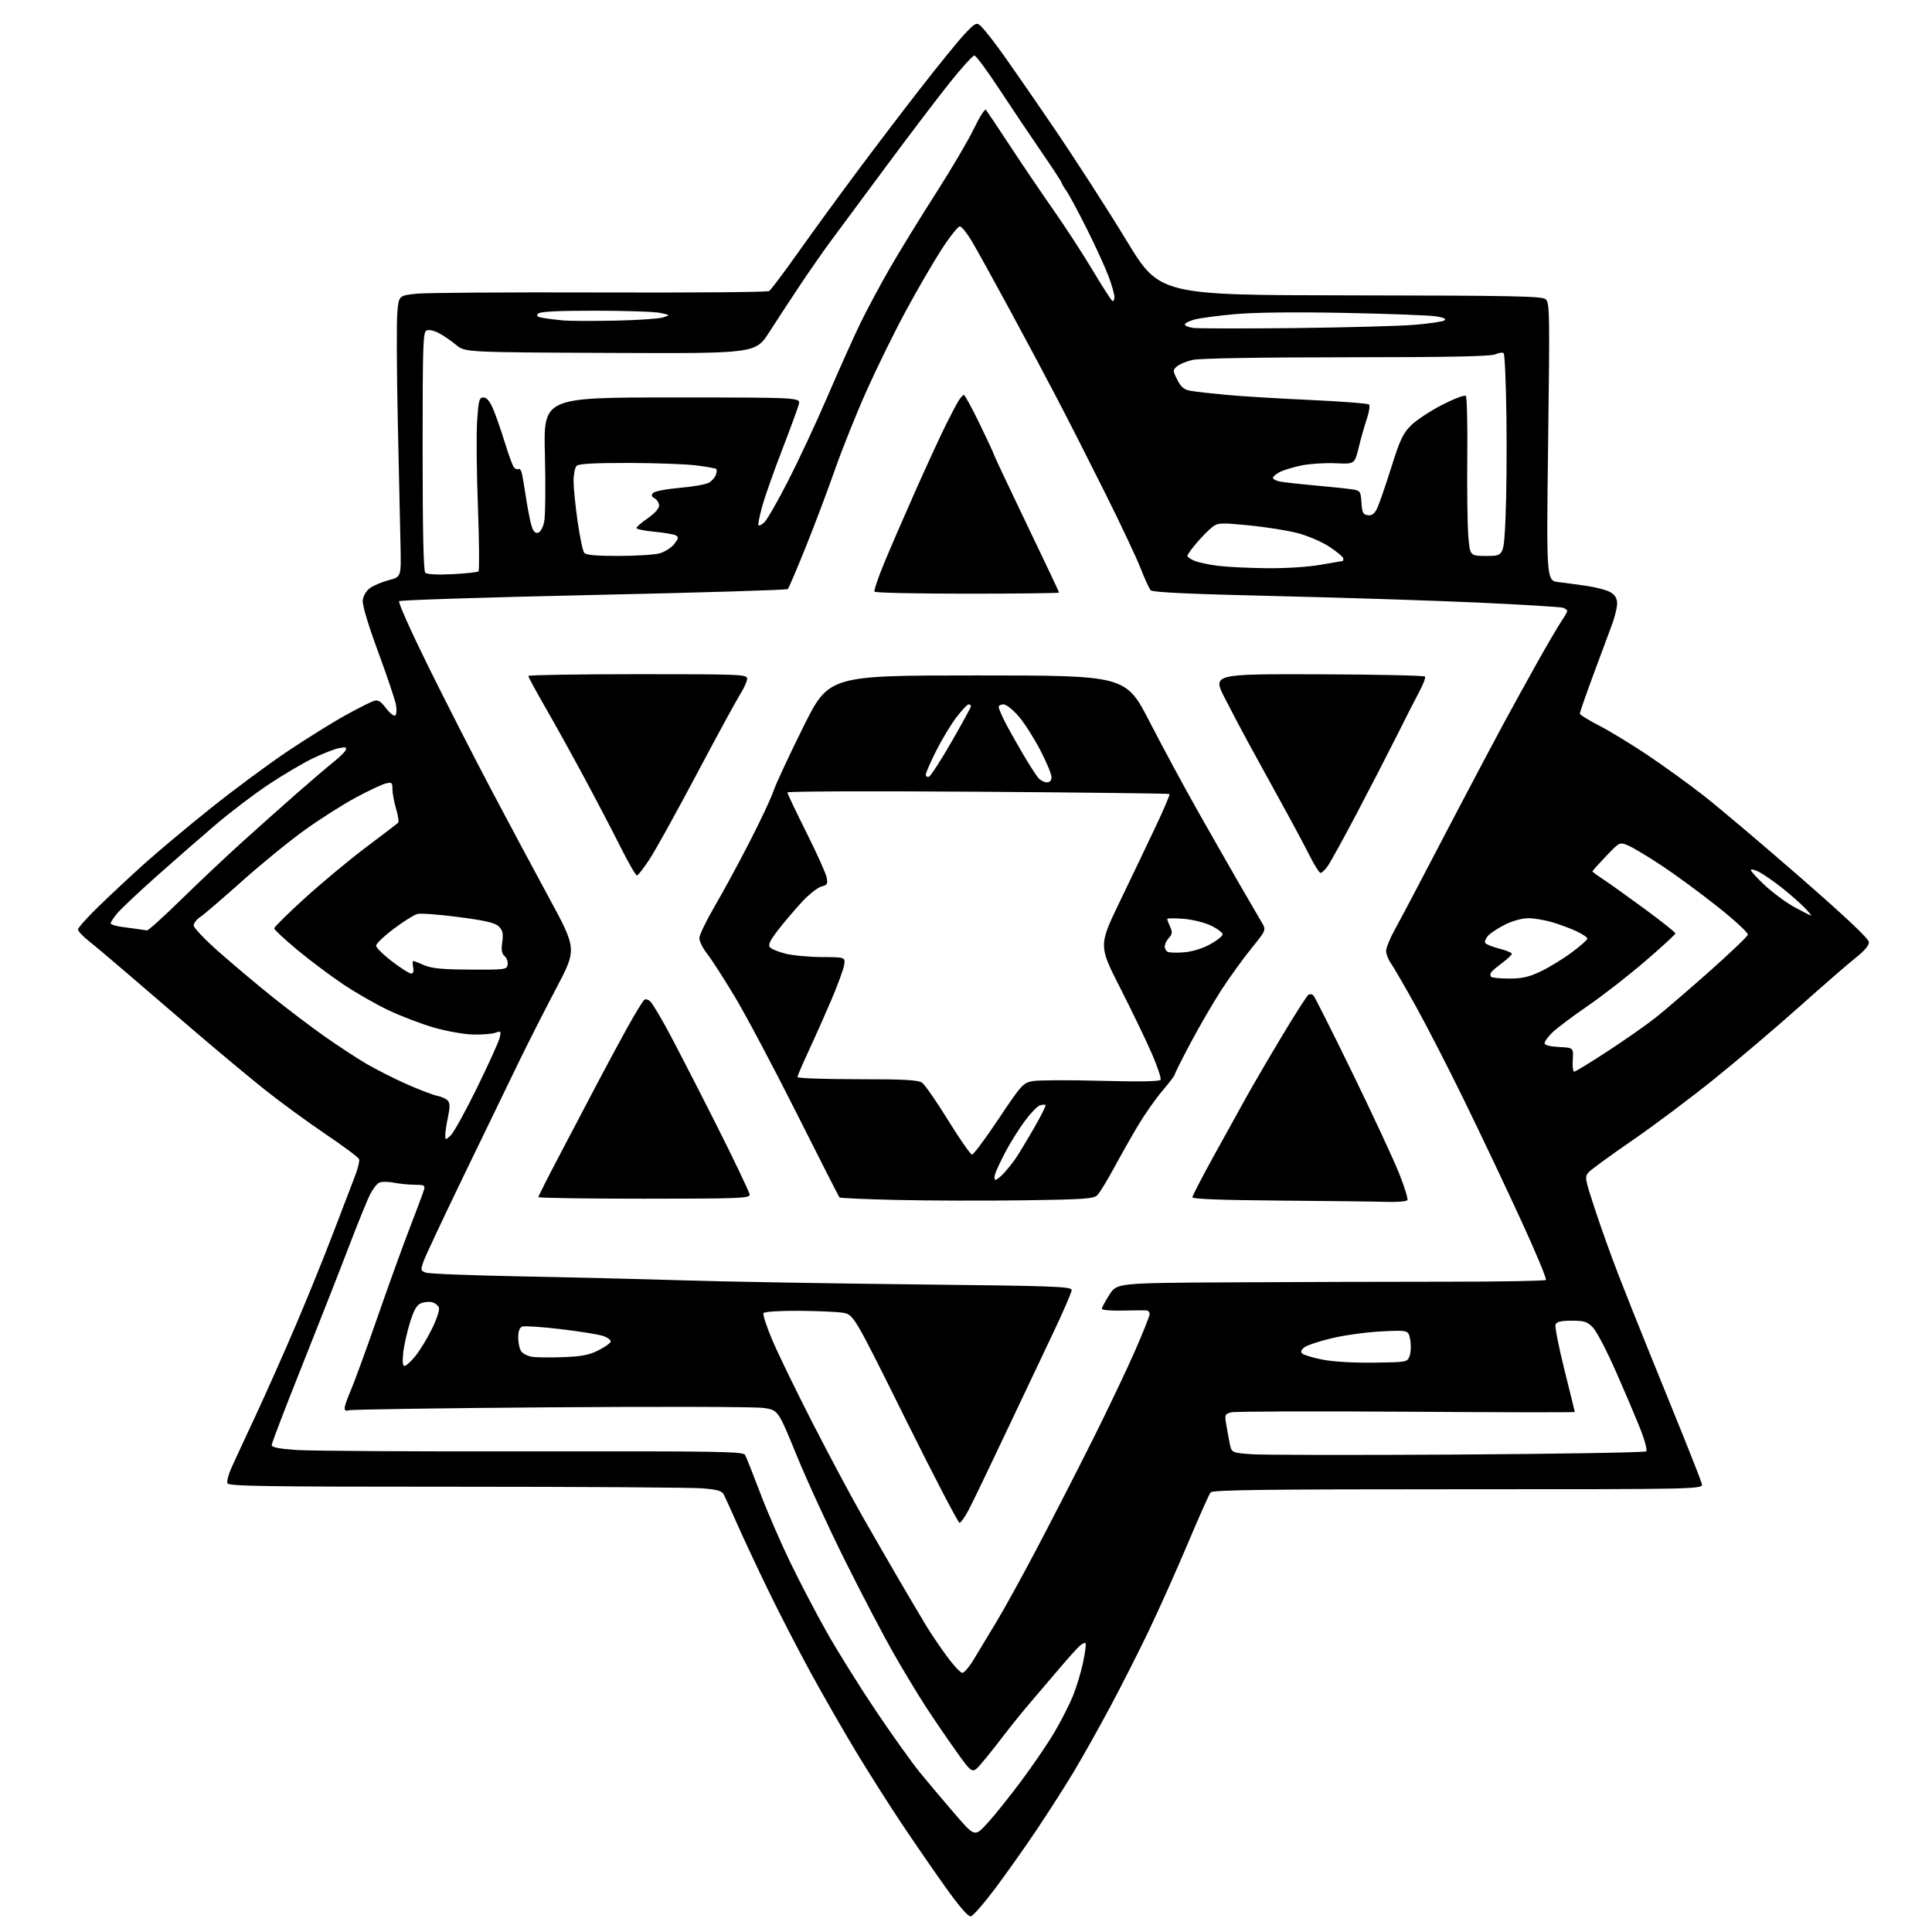 <?xml version="1.0" encoding="UTF-8" standalone="no"?>
<svg 
  version="1.1" 
  xmlns="http://www.w3.org/2000/svg" 
  xmlns:xlink="http://www.w3.org/1999/xlink" 
  xmlns:svg="http://www.w3.org/2000/svg"
  xmlns:rdf="http://www.w3.org/1999/02/22-rdf-syntax-ns#"
  xmlns:cc="http://creativecommons.org/ns#"
  xmlns:dc="http://purl.org/dc/elements/1.1/"
  viewBox="0 0 768 768"
  width="768"
  height="768"
>
<style>svg {background-color: white; }</style>"
<path stroke="none" fill="black" fill-rule="evenodd" d="M385.92,761.79C384.89,761.98 381.42,757.98 375.92,750.29C371.29,743.81 363.44,732.42 358.48,725.00C353.52,717.58 345.38,704.75 340.39,696.50C335.40,688.25 327.27,674.08 322.31,665.00C317.36,655.92 309.81,641.30 305.54,632.50C301.27,623.70 295.78,612.00 293.35,606.50C290.91,601.00 288.45,595.55 287.87,594.39C286.98,592.62 285.58,592.17 279.25,591.64C275.10,591.29 231.03,591.00 181.32,591.00C104.70,591.00 90.86,590.79 90.40,589.60C90.10,588.83 90.85,586.01 92.06,583.35C93.26,580.68 97.61,571.30 101.72,562.50C105.82,553.70 113.02,537.50 117.71,526.50C122.40,515.50 129.05,499.07 132.50,490.00C135.95,480.93 139.78,470.93 141.01,467.79C142.24,464.65 143.02,461.50 142.75,460.78C142.47,460.06 136.45,455.57 129.37,450.80C122.29,446.02 111.52,438.15 105.44,433.31C99.35,428.46 86.53,417.78 76.94,409.56C67.35,401.35 55.00,390.75 49.50,386.01C44.00,381.27 37.59,375.88 35.25,374.03C32.91,372.18 31.00,370.13 31.00,369.47C31.00,368.82 34.71,364.67 39.25,360.27C43.79,355.86 51.85,348.33 57.17,343.54C62.49,338.75 74.41,328.77 83.67,321.36C92.93,313.94 106.80,303.67 114.50,298.53C122.20,293.38 132.55,286.95 137.50,284.23C142.45,281.51 147.45,278.99 148.61,278.62C150.26,278.10 151.32,278.73 153.43,281.49C154.91,283.44 156.56,284.77 157.10,284.44C157.64,284.11 157.77,282.23 157.40,280.17C157.03,278.15 153.84,268.67 150.31,259.11C146.37,248.43 144.01,240.55 144.20,238.71C144.38,236.88 145.51,234.95 147.06,233.79C148.47,232.75 151.85,231.32 154.56,230.62C159.50,229.34 159.50,229.34 159.20,216.42C159.04,209.31 158.56,187.30 158.13,167.50C157.70,147.70 157.61,128.35 157.93,124.50C158.50,117.50 158.50,117.50 165.50,116.76C169.35,116.36 202.20,116.13 238.50,116.26C274.80,116.39 305.05,116.14 305.73,115.70C306.41,115.26 311.33,108.74 316.67,101.20C322.00,93.67 332.22,79.62 339.37,70.00C346.51,60.38 358.31,44.85 365.59,35.50C372.86,26.15 380.87,16.30 383.38,13.61C387.41,9.29 388.14,8.87 389.61,10.09C390.52,10.85 393.68,14.72 396.62,18.71C399.57,22.69 409.27,36.65 418.18,49.73C427.10,62.80 440.37,83.36 447.67,95.41C460.95,117.32 460.95,117.32 536.82,117.41C600.97,117.49 612.96,117.72 614.41,118.93C616.02,120.26 616.08,124.04 615.41,175.59C614.70,230.83 614.70,230.83 619.60,231.41C622.29,231.73 627.26,232.39 630.64,232.89C634.01,233.38 638.06,234.40 639.64,235.15C641.60,236.08 642.60,237.39 642.82,239.30C643.00,240.84 642.00,245.11 640.60,248.79C639.21,252.48 635.80,261.65 633.03,269.17C630.26,276.69 628.00,283.22 628.00,283.67C628.01,284.13 631.44,286.26 635.63,288.41C639.82,290.56 648.48,295.83 654.87,300.11C661.27,304.40 671.32,311.66 677.21,316.26C683.11,320.86 700.29,335.39 715.40,348.56C733.79,364.59 742.89,373.17 742.93,374.51C742.98,375.79 741.09,378.03 737.75,380.66C734.86,382.93 724.85,391.63 715.50,399.98C706.15,408.33 690.85,421.34 681.50,428.87C672.15,436.41 657.46,447.42 648.86,453.33C640.26,459.25 632.45,464.95 631.51,465.99C629.88,467.79 630.01,468.52 634.01,480.69C636.33,487.74 640.49,499.35 643.26,506.50C646.02,513.65 651.39,527.15 655.20,536.50C659.01,545.85 665.21,561.15 668.98,570.50C672.75,579.85 676.13,588.51 676.48,589.75C677.13,592.00 677.13,592.00 579.69,592.00C502.94,592.00 482.03,592.27 481.23,593.25C480.67,593.94 476.59,603.07 472.18,613.55C467.76,624.03 460.82,639.56 456.75,648.05C452.69,656.55 445.62,670.48 441.05,679.00C436.48,687.52 430.03,699.00 426.72,704.50C423.41,710.00 416.94,720.12 412.34,727.00C407.74,733.88 400.27,744.45 395.74,750.50C391.21,756.55 386.79,761.63 385.92,761.79zM392.41,724.87C395.13,721.92 401.22,714.33 405.94,708.00C410.66,701.67 416.66,692.85 419.28,688.39C421.89,683.93 425.16,677.50 426.53,674.11C427.91,670.72 429.71,664.74 430.54,660.82C431.36,656.91 431.81,653.48 431.54,653.21C431.27,652.94 430.29,653.34 429.37,654.11C428.44,654.87 424.49,659.26 420.59,663.86C416.69,668.45 411.33,674.75 408.67,677.86C406.02,680.96 401.45,686.65 398.51,690.50C395.58,694.35 391.67,699.22 389.84,701.32C386.50,705.15 386.50,705.15 379.87,695.82C376.22,690.70 370.76,682.67 367.73,678.00C364.70,673.33 359.01,663.88 355.08,657.00C351.16,650.12 342.56,633.70 335.98,620.50C329.40,607.30 320.71,588.40 316.67,578.50C309.32,560.50 309.32,560.50 303.41,559.67C300.16,559.21 262.09,559.10 218.82,559.43C175.54,559.75 139.43,560.28 138.57,560.61C137.58,560.99 137.00,560.67 137.00,559.73C137.00,558.92 138.07,555.83 139.37,552.87C140.68,549.92 145.43,536.92 149.92,524.00C154.41,511.07 160.27,494.88 162.93,488.00C165.59,481.12 168.08,474.49 168.45,473.25C169.09,471.16 168.82,471.00 164.82,470.96C162.44,470.93 158.63,470.55 156.35,470.11C154.04,469.66 151.49,469.70 150.60,470.21C149.71,470.70 148.13,472.79 147.08,474.85C146.03,476.91 142.16,486.45 138.49,496.05C134.82,505.65 126.46,526.92 119.91,543.33C113.36,559.73 108.00,573.73 108.00,574.43C108.00,575.34 110.89,575.91 117.95,576.40C123.42,576.78 165.56,577.03 211.61,576.95C286.02,576.84 295.42,577.00 296.18,578.36C296.66,579.21 299.31,585.89 302.08,593.20C304.84,600.52 310.21,612.93 314.01,620.79C317.80,628.65 324.39,641.25 328.64,648.79C332.89,656.33 341.66,670.38 348.12,680.00C354.59,689.62 362.50,700.70 365.69,704.61C368.89,708.52 375.09,715.88 379.48,720.97C387.46,730.23 387.46,730.23 392.41,724.87zM382.55,665.00C383.29,665.00 385.45,662.41 387.33,659.25C389.22,656.09 393.22,649.45 396.22,644.50C399.23,639.55 406.65,626.05 412.72,614.50C418.79,602.95 428.60,583.83 434.51,572.00C440.43,560.17 447.91,544.47 451.13,537.11C454.36,529.74 457.00,523.11 457.00,522.36C457.00,521.61 456.44,520.95 455.75,520.90C455.06,520.84 450.79,520.88 446.25,520.98C441.71,521.09 438.00,520.77 438.00,520.28C438.00,519.79 439.34,517.28 440.98,514.70C443.96,510.00 443.96,510.00 489.73,509.75C514.90,509.61 553.12,509.50 574.66,509.50C596.20,509.50 614.14,509.19 614.53,508.80C614.91,508.42 610.41,497.62 604.51,484.80C598.62,471.99 588.52,450.69 582.06,437.47C575.60,424.26 566.81,407.16 562.52,399.47C558.24,391.79 553.89,384.31 552.87,382.85C551.84,381.39 551.00,379.21 551.00,378.01C551.00,376.81 552.52,373.05 554.39,369.66C556.25,366.27 560.24,358.77 563.25,353.00C566.25,347.23 573.80,332.82 580.01,321.00C586.22,309.18 594.09,294.32 597.50,288.00C600.92,281.68 606.99,270.65 611.00,263.50C615.01,256.35 619.35,248.93 620.65,247.02C621.94,245.10 623.00,243.24 623.00,242.87C623.00,242.51 622.30,241.94 621.43,241.61C620.57,241.28 605.38,240.35 587.68,239.54C569.98,238.73 533.67,237.56 507.00,236.94C472.95,236.15 458.18,235.46 457.43,234.65C456.84,234.02 455.05,230.12 453.45,226.00C451.85,221.88 445.49,208.38 439.31,196.00C433.14,183.62 424.56,166.75 420.25,158.50C415.95,150.25 407.54,134.50 401.58,123.50C395.62,112.50 388.98,100.46 386.82,96.75C384.67,93.04 382.30,90.00 381.56,90.00C380.81,90.00 377.51,94.16 374.22,99.25C370.93,104.34 364.56,115.30 360.08,123.61C355.59,131.91 348.61,146.09 344.58,155.11C340.54,164.12 334.87,178.25 331.97,186.50C329.08,194.75 323.82,208.70 320.28,217.50C316.73,226.30 313.54,233.80 313.17,234.17C312.80,234.54 278.07,235.59 236.00,236.51C193.93,237.42 159.12,238.53 158.66,238.98C158.20,239.42 163.47,251.19 170.36,265.14C177.26,279.09 188.37,300.85 195.05,313.50C201.72,326.15 212.16,345.68 218.25,356.90C229.31,377.30 229.31,377.30 221.09,392.90C216.56,401.48 209.80,414.80 206.07,422.50C202.33,430.20 192.63,450.23 184.52,467.00C176.40,483.77 169.15,499.20 168.41,501.29C167.13,504.88 167.18,505.11 169.28,505.89C170.50,506.34 187.47,507.01 207.00,507.38C226.53,507.75 255.78,508.47 272.00,508.97C288.23,509.48 329.51,510.19 363.75,510.57C419.80,511.18 426.00,511.40 426.00,512.84C426.00,513.72 422.46,521.88 418.12,530.97C413.79,540.06 405.14,558.30 398.90,571.50C392.67,584.70 386.40,597.69 384.98,600.36C383.56,603.03 381.97,605.28 381.45,605.36C380.93,605.44 371.23,586.83 359.90,564.00C339.31,522.50 339.31,522.50 334.90,521.82C332.48,521.45 324.56,521.11 317.31,521.07C309.54,521.03 303.86,521.41 303.50,522.00C303.16,522.54 304.75,527.38 307.02,532.75C309.30,538.11 316.45,552.85 322.93,565.50C329.40,578.15 338.41,595.02 342.96,603.00C347.51,610.98 354.40,622.90 358.26,629.50C362.13,636.10 366.66,643.75 368.33,646.50C370.00,649.25 373.57,654.54 376.28,658.25C378.98,661.96 381.80,665.00 382.55,665.00zM579.50,578.21C620.20,577.95 653.90,577.38 654.39,576.94C654.89,576.48 653.85,572.54 651.96,567.81C650.14,563.24 645.78,552.98 642.26,545.00C638.75,537.02 634.69,529.26 633.25,527.75C630.97,525.36 629.85,525.00 624.78,525.00C620.46,525.00 618.78,525.40 618.35,526.53C618.03,527.37 619.62,535.46 621.88,544.51C624.15,553.56 626.00,561.11 626.00,561.29C626.00,561.47 595.89,561.43 559.09,561.18C522.28,560.94 490.95,561.05 489.46,561.42C486.97,562.05 486.80,562.40 487.37,565.80C487.71,567.84 488.33,571.30 488.76,573.50C489.53,577.50 489.53,577.50 497.51,578.08C501.91,578.40 538.80,578.46 579.50,578.21zM160.79,543.00C161.37,543.00 163.26,541.31 164.97,539.25C166.69,537.19 169.67,532.33 171.60,528.46C173.57,524.49 174.83,520.72 174.48,519.81C174.14,518.92 172.94,517.96 171.82,517.66C170.70,517.37 168.73,517.53 167.45,518.02C165.68,518.69 164.59,520.58 162.98,525.70C161.81,529.44 160.60,534.86 160.29,537.75C159.92,541.16 160.09,543.00 160.79,543.00zM545.98,541.67C559.45,541.50 559.45,541.50 560.37,538.90C560.87,537.47 560.96,534.60 560.57,532.51C559.86,528.72 559.86,528.72 549.18,529.25C543.31,529.54 534.45,530.75 529.50,531.94C524.55,533.12 519.62,534.75 518.55,535.55C517.22,536.55 516.93,537.33 517.64,538.04C518.20,538.60 521.78,539.69 525.58,540.45C529.79,541.30 537.78,541.77 545.98,541.67zM223.81,539.49C231.09,539.23 234.14,538.65 237.77,536.83C240.32,535.55 242.56,533.99 242.75,533.36C242.94,532.74 241.63,531.72 239.86,531.10C238.08,530.48 230.44,529.24 222.89,528.35C215.34,527.45 208.45,527.00 207.58,527.33C206.52,527.74 206.00,529.20 206.00,531.78C206.00,533.89 206.56,536.35 207.25,537.25C207.94,538.14 209.85,539.09 211.50,539.35C213.15,539.62 218.69,539.68 223.81,539.49zM407.00,477.14C391.88,477.35 369.30,477.29 356.83,477.01C344.36,476.73 333.96,476.27 333.70,476.00C333.45,475.73 325.78,460.65 316.66,442.50C307.54,424.35 296.49,403.53 292.10,396.22C287.71,388.92 282.75,381.21 281.06,379.08C279.38,376.95 278.00,374.19 278.00,372.95C278.00,371.70 280.72,366.04 284.04,360.36C287.36,354.68 293.61,343.16 297.93,334.76C302.25,326.37 306.53,317.25 307.45,314.50C308.37,311.75 313.70,300.27 319.31,289.00C329.50,268.50 329.50,268.50 388.50,268.50C447.50,268.50 447.50,268.50 457.03,287.00C462.28,297.18 470.90,313.15 476.19,322.50C481.48,331.85 488.93,344.90 492.74,351.50C496.55,358.10 500.50,364.90 501.52,366.60C503.37,369.71 503.37,369.71 497.37,377.10C494.07,381.17 488.75,388.55 485.54,393.50C482.33,398.45 476.85,407.87 473.35,414.44C469.86,421.00 467.00,426.70 467.00,427.10C467.00,427.51 464.79,430.43 462.08,433.60C459.38,436.77 455.01,442.99 452.37,447.43C449.73,451.87 445.38,459.55 442.71,464.50C440.03,469.45 437.09,474.23 436.17,475.13C434.73,476.54 430.74,476.81 407.00,477.14zM551.19,477.76C546.96,477.63 527.86,477.40 508.75,477.25C485.60,477.07 474.00,476.63 474.00,475.94C474.00,475.37 477.77,468.06 482.39,459.70C487.00,451.34 492.90,440.68 495.50,436.00C498.10,431.32 504.46,420.43 509.65,411.78C514.84,403.14 519.55,395.78 520.13,395.42C520.70,395.07 521.60,395.20 522.11,395.71C522.63,396.23 529.61,410.12 537.63,426.57C545.65,443.03 553.97,460.92 556.12,466.32C558.28,471.71 559.78,476.55 559.46,477.07C559.14,477.58 555.42,477.89 551.19,477.76zM256.00,476.50C232.90,476.50 214.00,476.22 214.00,475.87C214.00,475.52 217.87,467.87 222.61,458.87C227.34,449.87 233.93,437.32 237.25,431.00C240.56,424.68 245.95,414.67 249.22,408.76C252.49,402.85 255.62,397.73 256.18,397.39C256.74,397.05 257.80,397.38 258.54,398.13C259.28,398.88 262.00,403.32 264.58,408.00C267.17,412.68 275.74,429.29 283.64,444.91C291.54,460.54 298.00,474.04 298.00,474.91C298.00,476.34 293.69,476.50 256.00,476.50zM395.75,469.00C396.23,469.00 397.76,467.76 399.15,466.25C400.54,464.74 402.63,462.11 403.79,460.42C404.95,458.72 408.19,453.37 410.98,448.53C413.78,443.69 415.86,439.53 415.61,439.27C415.36,439.02 414.33,439.09 413.33,439.42C412.32,439.74 409.59,442.60 407.27,445.76C404.94,448.92 401.50,454.43 399.63,458.00C397.76,461.57 395.92,465.51 395.55,466.75C395.17,467.99 395.26,469.00 395.75,469.00zM386.42,458.97C387.01,458.95 391.77,452.54 397.00,444.72C406.05,431.17 406.69,430.47 410.50,429.76C412.70,429.35 424.90,429.30 437.61,429.64C452.62,430.04 460.94,429.90 461.34,429.25C461.68,428.70 460.13,424.03 457.90,418.88C455.66,413.72 449.98,401.93 445.28,392.69C436.72,375.87 436.72,375.87 445.24,358.19C449.93,348.46 456.37,334.99 459.55,328.25C462.73,321.51 465.14,315.83 464.91,315.63C464.69,315.43 430.41,315.02 388.75,314.72C347.09,314.43 313.00,314.55 313.00,315.00C313.00,315.45 316.38,322.57 320.51,330.82C324.64,339.07 328.28,347.16 328.61,348.78C329.12,351.36 328.86,351.82 326.54,352.40C325.08,352.77 321.62,355.49 318.86,358.46C316.10,361.42 311.85,366.42 309.41,369.56C306.11,373.81 305.25,375.60 306.04,376.55C306.62,377.25 309.44,378.40 312.30,379.11C315.16,379.82 321.69,380.42 326.81,380.45C336.12,380.50 336.12,380.50 335.50,383.86C335.15,385.71 332.82,392.01 330.32,397.86C327.82,403.71 323.80,412.73 321.39,417.90C318.98,423.06 317.00,427.68 317.00,428.15C317.00,428.62 327.70,429.00 340.78,429.00C359.51,429.00 364.98,429.30 366.55,430.40C367.64,431.16 372.32,437.91 376.94,445.40C381.55,452.88 385.82,458.99 386.42,458.97zM179.12,451.40C180.29,450.36 184.99,441.85 189.58,432.50C194.16,423.15 198.22,414.19 198.60,412.59C199.25,409.86 199.15,409.74 196.90,410.54C195.58,411.01 191.57,411.33 188.00,411.24C184.43,411.15 177.45,409.91 172.50,408.48C167.55,407.05 159.42,403.95 154.44,401.59C149.46,399.23 141.26,394.54 136.23,391.15C131.19,387.77 123.01,381.61 118.04,377.48C113.07,373.34 109.00,369.54 109.00,369.03C109.00,368.52 114.51,363.09 121.25,356.96C127.99,350.84 138.90,341.77 145.50,336.80C152.10,331.83 157.82,327.48 158.22,327.11C158.62,326.75 158.28,324.26 157.47,321.57C156.66,318.88 156.00,315.35 156.00,313.73C156.00,311.02 155.78,310.84 153.25,311.47C151.74,311.84 146.33,314.40 141.23,317.15C136.14,319.90 127.02,325.71 120.98,330.06C114.94,334.40 103.72,343.57 96.04,350.43C88.36,357.29 80.94,363.65 79.54,364.57C78.14,365.48 77.00,366.98 77.00,367.89C77.00,368.80 81.39,373.43 86.75,378.17C92.11,382.91 101.57,390.88 107.76,395.86C113.96,400.85 123.41,408.02 128.76,411.80C134.12,415.58 141.65,420.52 145.50,422.79C149.35,425.06 156.61,428.73 161.64,430.96C166.67,433.19 172.18,435.29 173.87,435.62C175.57,435.96 177.46,436.84 178.07,437.58C178.88,438.56 178.89,440.30 178.09,444.01C177.49,446.81 177.00,450.05 177.00,451.20C177.00,453.28 177.03,453.28 179.12,451.40zM625.77,426.00C626.25,426.00 632.24,422.35 639.07,417.88C645.91,413.41 654.42,407.45 657.99,404.63C661.57,401.81 671.24,393.50 679.49,386.18C687.75,378.85 694.64,372.26 694.80,371.54C694.97,370.82 689.57,365.82 682.80,360.45C676.04,355.07 665.99,347.69 660.49,344.05C654.98,340.42 648.98,336.82 647.15,336.06C643.83,334.69 643.83,334.69 638.41,340.37C635.44,343.49 633.00,346.20 633.00,346.39C633.00,346.58 634.91,347.98 637.25,349.51C639.59,351.04 647.01,356.35 653.75,361.30C660.49,366.25 666.00,370.63 666.00,371.04C666.00,371.44 660.58,376.43 653.94,382.13C647.31,387.83 637.08,395.80 631.19,399.84C625.31,403.88 619.04,408.58 617.25,410.29C615.46,411.99 614.00,413.96 614.00,414.65C614.00,415.47 615.97,416.00 619.75,416.20C625.50,416.50 625.50,416.50 625.20,421.25C625.03,423.86 625.29,426.00 625.77,426.00zM599.81,389.00C605.11,389.00 607.75,388.40 612.50,386.13C615.80,384.56 621.31,381.19 624.75,378.64C628.19,376.09 631.00,373.60 631.00,373.11C631.00,372.62 629.09,371.32 626.75,370.22C624.41,369.12 620.06,367.50 617.07,366.61C614.08,365.73 609.78,365.00 607.51,365.00C605.11,365.00 601.28,366.05 598.33,367.52C595.55,368.91 592.49,370.91 591.54,371.96C590.58,373.01 590.07,374.31 590.40,374.85C590.73,375.38 593.25,376.39 596.00,377.10C598.75,377.80 601.00,378.72 601.00,379.14C601.00,379.56 599.31,381.16 597.25,382.69C595.19,384.23 593.19,385.92 592.82,386.45C592.44,386.97 592.35,387.76 592.62,388.20C592.90,388.64 596.13,389.00 599.81,389.00zM163.42,387.00C164.27,387.00 164.56,386.13 164.24,384.50C163.98,383.12 163.99,382.00 164.26,382.00C164.53,382.00 166.50,382.75 168.63,383.68C171.63,384.98 175.76,385.37 187.00,385.43C200.97,385.50 201.51,385.42 201.80,383.41C201.96,382.26 201.41,380.76 200.58,380.07C199.46,379.14 199.22,377.68 199.65,374.52C200.12,371.11 199.85,369.85 198.32,368.32C196.84,366.84 193.19,365.97 182.37,364.55C174.65,363.53 167.25,362.98 165.92,363.32C164.59,363.67 160.35,366.32 156.50,369.23C152.65,372.13 149.50,375.14 149.50,375.91C149.50,376.69 152.34,379.50 155.81,382.16C159.28,384.82 162.70,387.00 163.42,387.00zM470.73,378.55C473.89,378.31 477.94,377.07 480.98,375.42C483.74,373.91 486.00,372.12 486.00,371.43C486.00,370.74 483.95,369.18 481.44,367.97C478.87,366.73 474.05,365.53 470.44,365.24C466.90,364.96 464.00,364.99 464.00,365.32C464.00,365.64 464.52,367.05 465.16,368.45C466.11,370.54 466.02,371.32 464.66,372.82C463.75,373.83 463.00,375.37 463.00,376.25C463.00,377.12 463.56,378.09 464.25,378.40C464.94,378.71 467.85,378.78 470.73,378.55zM58.41,369.86C58.92,369.94 64.99,364.46 71.91,357.69C78.84,350.91 89.69,340.68 96.03,334.94C102.38,329.20 112.28,320.37 118.03,315.33C123.79,310.29 130.38,304.66 132.69,302.83C134.99,301.00 137.13,298.88 137.45,298.12C137.91,297.04 137.32,296.88 134.77,297.39C132.97,297.74 128.35,299.54 124.50,301.38C120.65,303.22 112.74,307.88 106.92,311.74C101.10,315.59 91.42,322.95 85.42,328.08C79.41,333.21 68.83,342.46 61.90,348.63C54.97,354.80 48.11,361.27 46.65,363.00C45.19,364.74 44.00,366.54 44.00,367.02C44.00,367.49 45.91,368.12 48.25,368.43C50.59,368.73 53.62,369.14 55.00,369.35C56.38,369.56 57.91,369.79 58.41,369.86zM719.94,363.97C720.18,363.99 719.05,362.61 717.44,360.91C715.82,359.21 711.80,355.67 708.50,353.04C705.20,350.42 701.04,347.53 699.25,346.61C697.46,345.70 696.00,345.36 696.00,345.87C696.00,346.37 698.61,349.20 701.79,352.14C704.98,355.09 710.27,358.95 713.54,360.72C716.82,362.50 719.70,363.96 719.94,363.97zM253.18,348.00C252.71,348.00 249.79,342.94 246.69,336.75C243.59,330.56 237.19,318.30 232.46,309.50C227.73,300.70 220.74,288.08 216.93,281.46C213.12,274.84 210.00,269.10 210.00,268.71C210.00,268.32 229.57,268.00 253.50,268.00C294.76,268.00 297.00,268.09 297.00,269.80C297.00,270.80 295.74,273.61 294.19,276.05C292.65,278.50 284.94,292.65 277.07,307.50C269.20,322.35 260.80,337.54 258.40,341.25C256.00,344.96 253.66,348.00 253.18,348.00zM524.94,347.00C524.44,347.00 522.39,343.74 520.39,339.75C518.39,335.76 512.90,325.52 508.18,317.00C503.47,308.48 497.91,298.35 495.82,294.50C493.73,290.65 489.75,283.10 486.98,277.71C481.94,267.92 481.94,267.92 523.96,268.04C547.07,268.11 566.20,268.52 566.48,268.96C566.75,269.40 565.79,271.95 564.35,274.63C562.92,277.31 558.81,285.35 555.24,292.50C551.66,299.65 544.47,313.60 539.25,323.50C534.02,333.40 528.88,342.74 527.81,344.25C526.74,345.76 525.45,347.00 524.94,347.00zM416.15,311.00C417.36,311.00 418.00,310.27 418.00,308.91C418.00,307.76 415.98,302.92 413.51,298.16C411.04,293.40 407.18,287.36 404.93,284.75C402.68,282.14 399.98,280.00 398.92,280.00C397.86,280.00 397.00,280.46 397.00,281.03C397.00,281.60 398.08,284.19 399.40,286.78C400.71,289.38 403.91,295.10 406.50,299.50C409.09,303.90 411.91,308.29 412.76,309.25C413.61,310.21 415.14,311.00 416.15,311.00zM369.25,308.77C369.94,308.55 373.97,302.32 378.22,294.93C382.47,287.55 385.96,281.16 385.97,280.75C385.99,280.34 385.56,280.00 385.03,280.00C384.50,280.00 382.28,282.37 380.10,285.26C377.91,288.15 374.30,294.17 372.06,298.63C369.83,303.10 368.00,307.30 368.00,307.96C368.00,308.62 368.56,308.99 369.25,308.77zM384.56,236.00C364.52,236.00 347.90,235.64 347.62,235.20C347.35,234.76 349.06,229.69 351.42,223.95C353.79,218.20 359.43,205.18 363.96,195.00C368.49,184.82 373.89,173.10 375.96,168.95C378.03,164.80 380.35,160.42 381.11,159.20C381.86,157.99 382.79,157.00 383.16,157.00C383.54,157.00 386.35,162.16 389.42,168.47C392.49,174.78 395.00,180.19 395.00,180.49C395.00,180.79 400.85,193.20 408.00,208.08C415.15,222.95 421.00,235.32 421.00,235.56C421.00,235.80 404.60,236.00 384.56,236.00zM179.81,228.24C185.14,227.98 189.82,227.48 190.21,227.12C190.60,226.77 190.49,215.24 189.98,201.49C189.46,187.75 189.32,172.34 189.67,167.25C190.22,159.07 190.51,158.00 192.18,158.00C193.47,158.00 194.69,159.44 196.01,162.53C197.08,165.02 199.16,170.98 200.63,175.78C202.10,180.57 203.74,185.06 204.27,185.74C204.79,186.42 205.61,186.74 206.08,186.45C206.56,186.16 207.18,186.95 207.46,188.21C207.75,189.47 208.46,193.65 209.04,197.50C209.62,201.35 210.54,206.22 211.10,208.31C211.82,211.03 212.58,212.03 213.76,211.81C214.77,211.61 215.76,209.93 216.30,207.49C216.79,205.30 216.93,193.26 216.61,180.75C216.02,158.00 216.02,158.00 267.12,158.00C318.22,158.00 318.22,158.00 317.53,160.74C317.15,162.24 314.16,170.40 310.89,178.87C307.61,187.34 304.05,197.44 302.98,201.31C301.91,205.19 301.24,208.58 301.51,208.84C301.77,209.11 302.82,208.57 303.83,207.65C304.85,206.73 309.09,199.35 313.25,191.24C317.41,183.13 324.50,167.95 328.99,157.50C333.48,147.05 339.34,134.00 342.00,128.50C344.67,123.00 350.06,112.96 353.97,106.19C357.88,99.42 366.05,86.15 372.11,76.69C378.17,67.24 384.94,55.74 387.15,51.13C389.36,46.53 391.50,43.16 391.91,43.63C392.31,44.11 396.63,50.58 401.51,58.00C406.38,65.42 414.16,76.90 418.78,83.50C423.41,90.10 430.37,100.80 434.25,107.28C438.12,113.76 441.68,119.30 442.15,119.59C442.62,119.88 443.00,119.20 443.00,118.08C443.00,116.96 441.93,113.20 440.62,109.72C439.31,106.23 435.44,97.80 432.02,90.96C428.61,84.13 424.95,77.34 423.91,75.87C422.86,74.40 422.00,72.93 422.00,72.62C422.00,72.30 418.36,66.74 413.91,60.27C409.47,53.80 401.93,42.57 397.16,35.32C392.40,28.07 387.98,22.11 387.34,22.07C386.70,22.03 382.15,27.06 377.23,33.25C372.30,39.44 360.94,54.40 351.98,66.50C343.02,78.60 333.35,91.65 330.49,95.50C327.63,99.35 322.13,107.22 318.27,113.00C314.42,118.78 308.80,127.33 305.80,132.02C300.34,140.54 300.34,140.54 242.61,140.29C184.87,140.04 184.87,140.04 181.33,137.12C179.38,135.51 176.32,133.41 174.52,132.44C172.73,131.48 170.53,130.97 169.63,131.31C168.15,131.88 168.00,136.43 168.00,179.27C168.00,211.21 168.34,226.94 169.06,227.66C169.72,228.32 173.70,228.54 179.81,228.24zM503.50,225.87C511.18,225.95 519.98,225.38 525.00,224.50C529.67,223.68 533.61,223.00 533.75,223.00C533.89,223.00 534.00,222.55 534.00,222.01C534.00,221.47 531.57,219.41 528.60,217.44C525.52,215.39 520.05,213.03 515.85,211.93C511.81,210.87 503.06,209.47 496.42,208.83C485.16,207.74 484.16,207.78 481.92,209.50C480.59,210.52 477.81,213.33 475.75,215.74C473.69,218.16 472.00,220.50 472.00,220.95C472.00,221.39 473.26,222.28 474.80,222.92C476.34,223.56 480.50,224.45 484.05,224.91C487.60,225.37 496.35,225.80 503.50,225.87zM245.87,220.99C252.82,220.99 260.17,220.53 262.20,219.96C264.24,219.39 266.85,217.74 268.00,216.28C269.72,214.08 269.84,213.49 268.66,212.83C267.88,212.39 264.04,211.74 260.12,211.37C256.20,211.01 253.00,210.35 253.00,209.90C253.00,209.46 255.03,207.70 257.50,206.00C260.17,204.16 262.00,202.13 262.00,201.00C262.00,199.96 261.21,198.66 260.25,198.11C258.89,197.35 258.77,196.85 259.69,195.92C260.35,195.26 265.15,194.35 270.37,193.91C275.58,193.47 280.79,192.53 281.93,191.81C283.08,191.09 284.28,189.68 284.60,188.68C284.92,187.67 284.99,186.65 284.75,186.42C284.51,186.18 280.98,185.55 276.91,185.02C272.83,184.49 260.70,184.05 249.95,184.03C236.04,184.01 230.05,184.35 229.20,185.20C228.54,185.86 228.00,188.59 228.00,191.27C228.00,193.95 228.73,201.17 229.62,207.32C230.50,213.47 231.68,219.06 232.24,219.75C232.95,220.63 236.97,221.00 245.87,220.99zM591.04,221.00C597.79,221.00 597.79,221.00 598.48,205.75C598.85,197.36 599.01,179.40 598.83,165.83C598.65,152.26 598.16,140.83 597.75,140.42C597.34,140.01 595.86,140.20 594.46,140.84C592.62,141.68 576.11,142.01 535.20,142.02C499.83,142.04 476.81,142.44 474.01,143.08C471.55,143.65 468.75,144.82 467.80,145.68C466.17,147.15 466.19,147.44 468.00,151.00C469.47,153.88 470.69,154.90 473.21,155.35C475.02,155.68 481.45,156.41 487.50,156.97C493.55,157.53 508.61,158.45 520.96,159.00C533.31,159.56 543.78,160.38 544.21,160.81C544.65,161.25 544.26,163.81 543.34,166.51C542.42,169.20 540.96,174.35 540.09,177.95C538.50,184.50 538.50,184.50 530.87,184.15C526.68,183.96 520.60,184.35 517.37,185.02C514.14,185.68 510.26,186.86 508.75,187.64C507.24,188.42 506.00,189.45 506.00,189.95C506.00,190.44 507.24,191.10 508.75,191.41C510.26,191.72 516.67,192.43 523.00,193.00C529.33,193.57 535.94,194.27 537.70,194.55C540.71,195.04 540.91,195.34 541.20,199.79C541.45,203.76 541.84,204.55 543.69,204.81C545.26,205.04 546.29,204.32 547.32,202.31C548.10,200.77 550.62,193.52 552.92,186.21C556.46,174.92 557.66,172.34 560.86,169.14C562.94,167.06 568.51,163.38 573.25,160.95C577.99,158.52 582.24,156.91 582.69,157.36C583.13,157.80 583.40,168.65 583.27,181.45C583.14,194.25 583.32,208.38 583.67,212.86C584.30,221.00 584.30,221.00 591.04,221.00zM514.50,130.42C534.85,130.19 556.29,129.61 562.14,129.13C567.99,128.65 573.39,127.87 574.14,127.39C575.08,126.80 574.10,126.29 571.00,125.77C568.52,125.35 552.33,124.73 535.00,124.39C514.86,123.99 498.99,124.17 491.00,124.87C484.12,125.49 476.81,126.46 474.75,127.04C472.69,127.62 471.00,128.49 471.00,128.98C471.00,129.47 472.46,130.09 474.25,130.35C476.04,130.61 494.15,130.64 514.50,130.42zM244.50,127.46C253.30,127.28 261.85,126.71 263.50,126.20C266.50,125.27 266.50,125.27 262.50,124.39C260.30,123.91 248.73,123.51 236.80,123.51C221.45,123.50 214.75,123.85 213.92,124.68C213.01,125.59 213.52,125.99 216.12,126.43C217.98,126.74 221.53,127.17 224.00,127.39C226.47,127.61 235.70,127.64 244.50,127.46z" />

</svg>